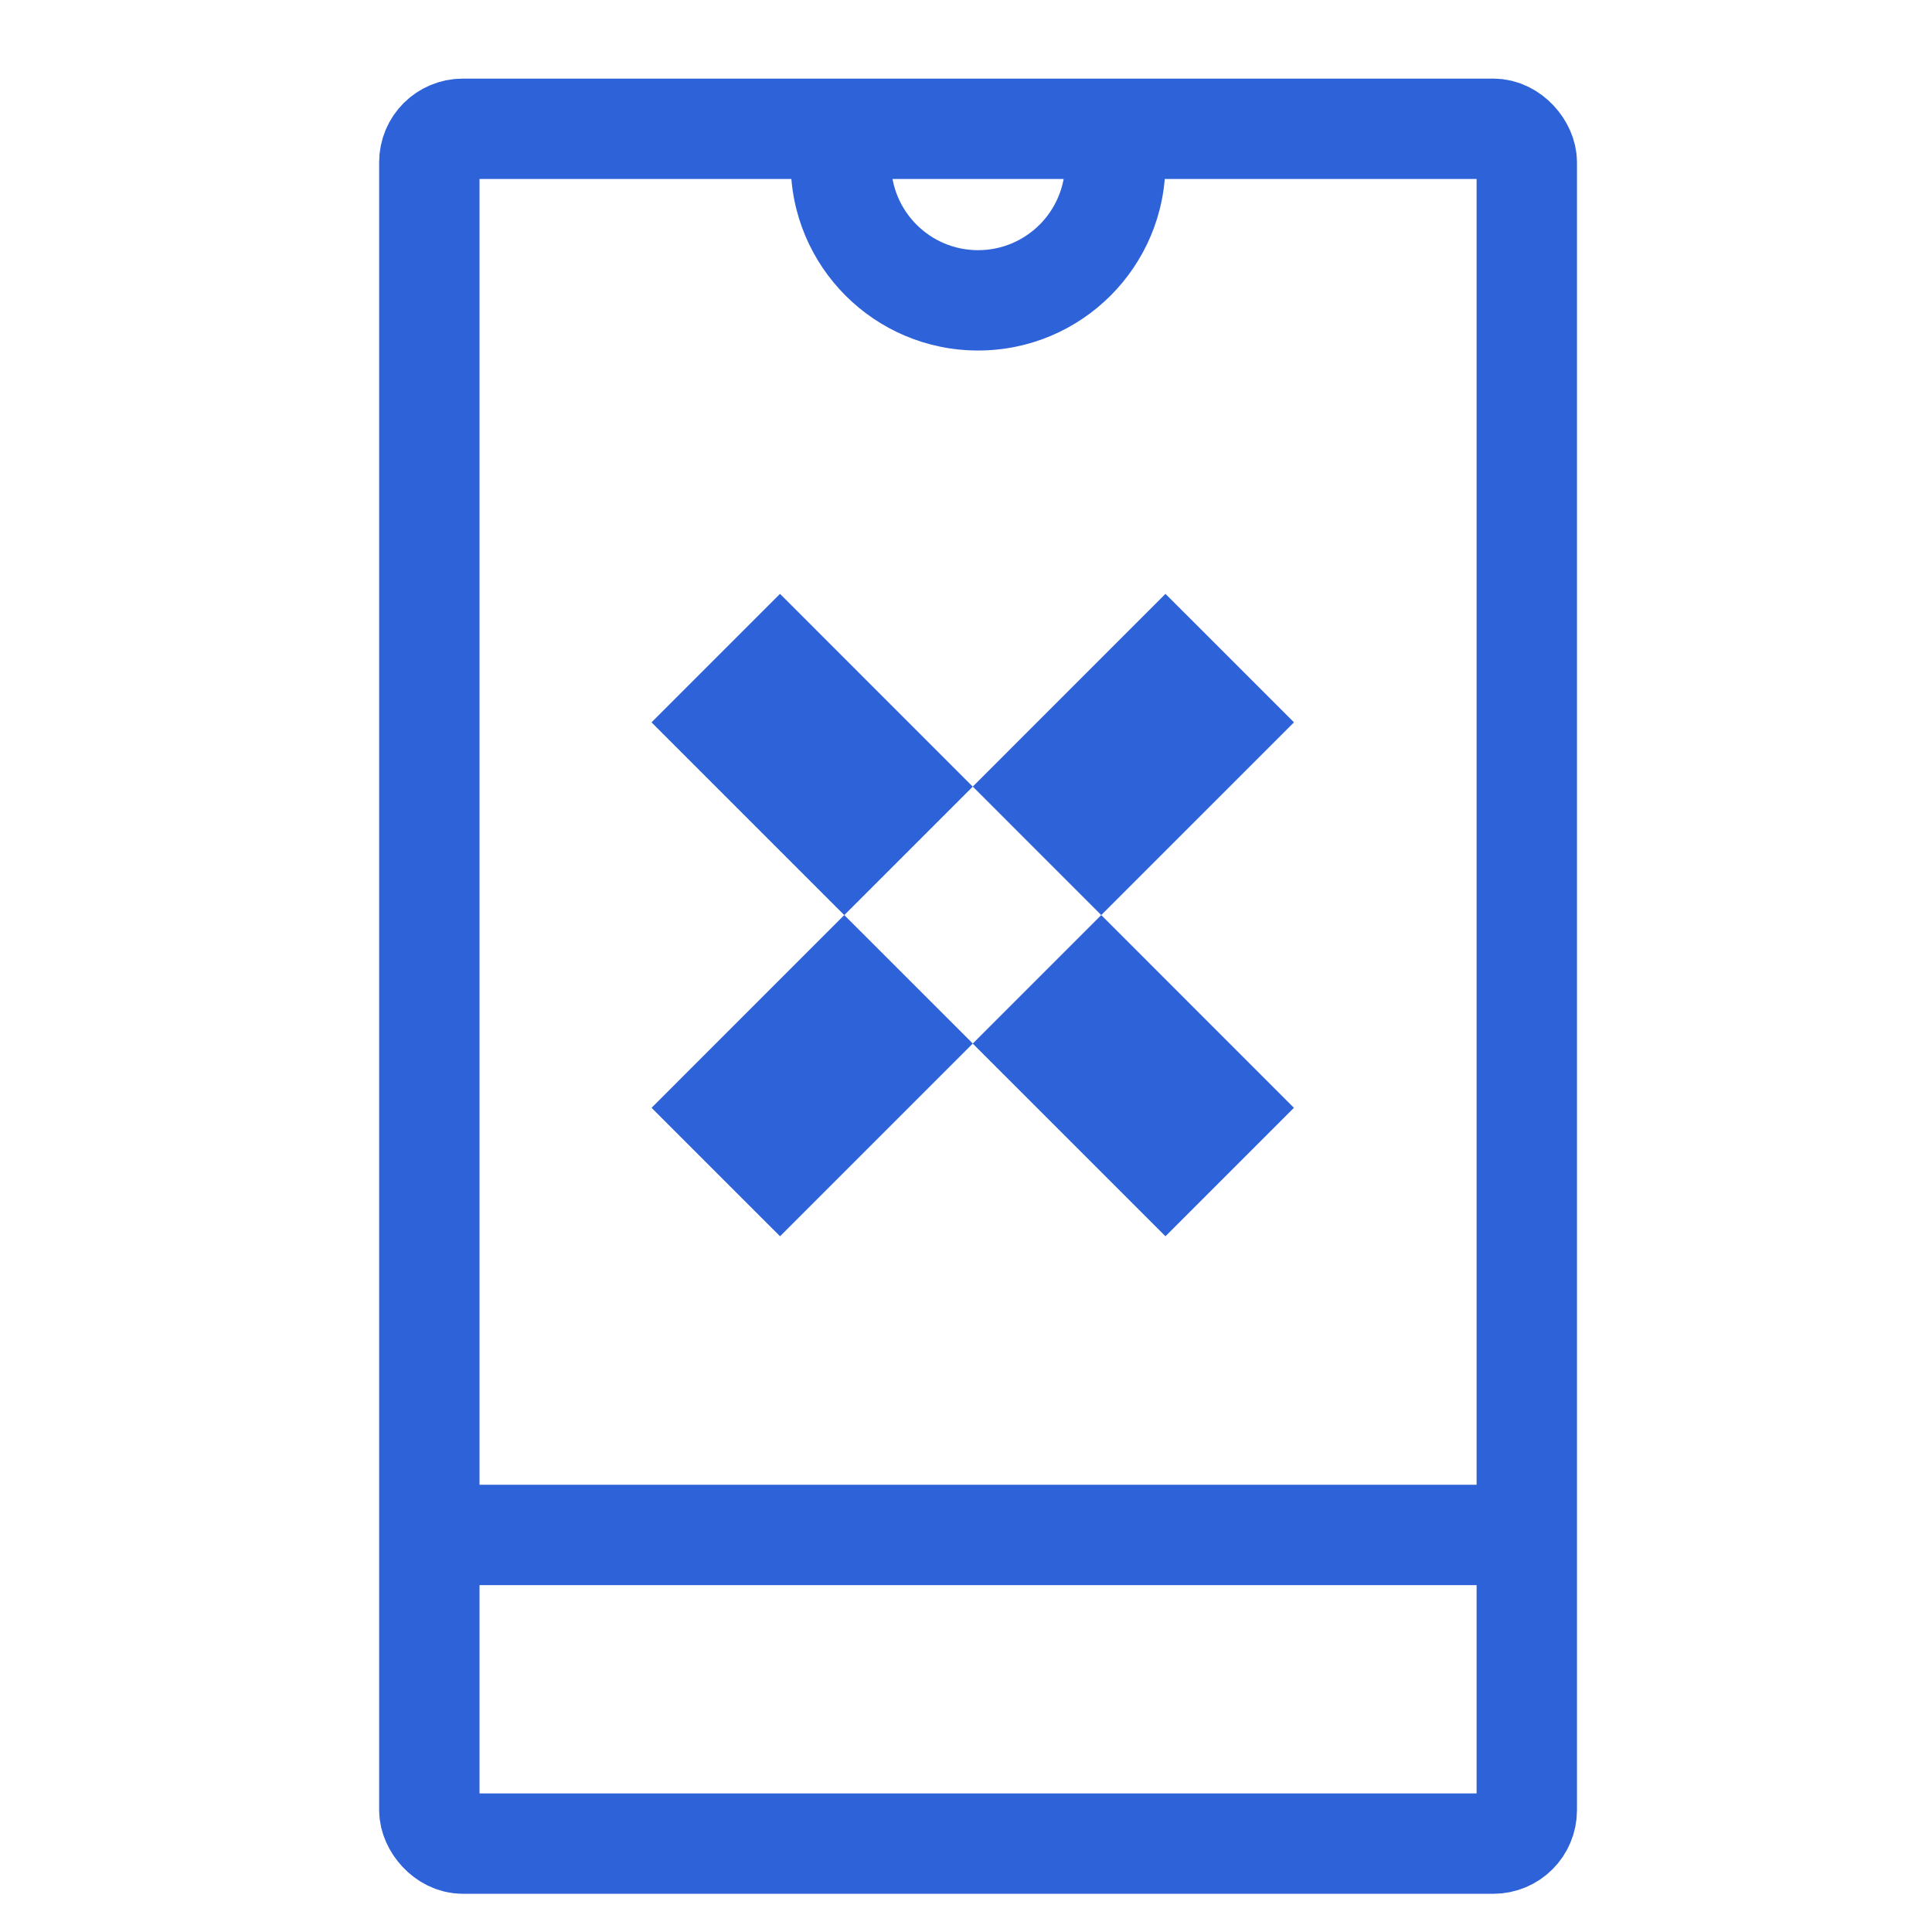 <?xml version="1.0" encoding="UTF-8"?> <svg xmlns="http://www.w3.org/2000/svg" width="45" height="45" viewBox="0 0 45 45" fill="none"> <rect x="10" y="3" width="25.562" height="39.941" rx="0.779" stroke="#2E62D9" stroke-width="2.338"></rect> <path d="M10.398 35.752H35.161" stroke="#2E62D9" stroke-width="2.338"></path> <path fill-rule="evenodd" clip-rule="evenodd" d="M18.49 3.001C18.442 3.26 18.417 3.527 18.417 3.8C18.417 6.211 20.371 8.164 22.781 8.164C25.191 8.164 27.145 6.211 27.145 3.8C27.145 3.527 27.12 3.26 27.072 3.001H24.644C24.749 3.246 24.808 3.517 24.808 3.8C24.808 4.92 23.9 5.827 22.781 5.827C21.662 5.827 20.755 4.92 20.755 3.8C20.755 3.517 20.813 3.246 20.918 3.001H18.49Z" fill="#2E62D9"></path> <path fill-rule="evenodd" clip-rule="evenodd" d="M15.175 16.825L18.168 13.832L22.657 18.322L27.146 13.832L30.139 16.825L25.65 21.314L22.658 18.321L19.665 21.314L22.658 24.306L25.65 21.314L30.138 25.803L27.146 28.795L22.657 24.307L18.169 28.795L15.176 25.803L19.664 21.314L15.175 16.825Z" fill="#2E62D9"></path> </svg> 